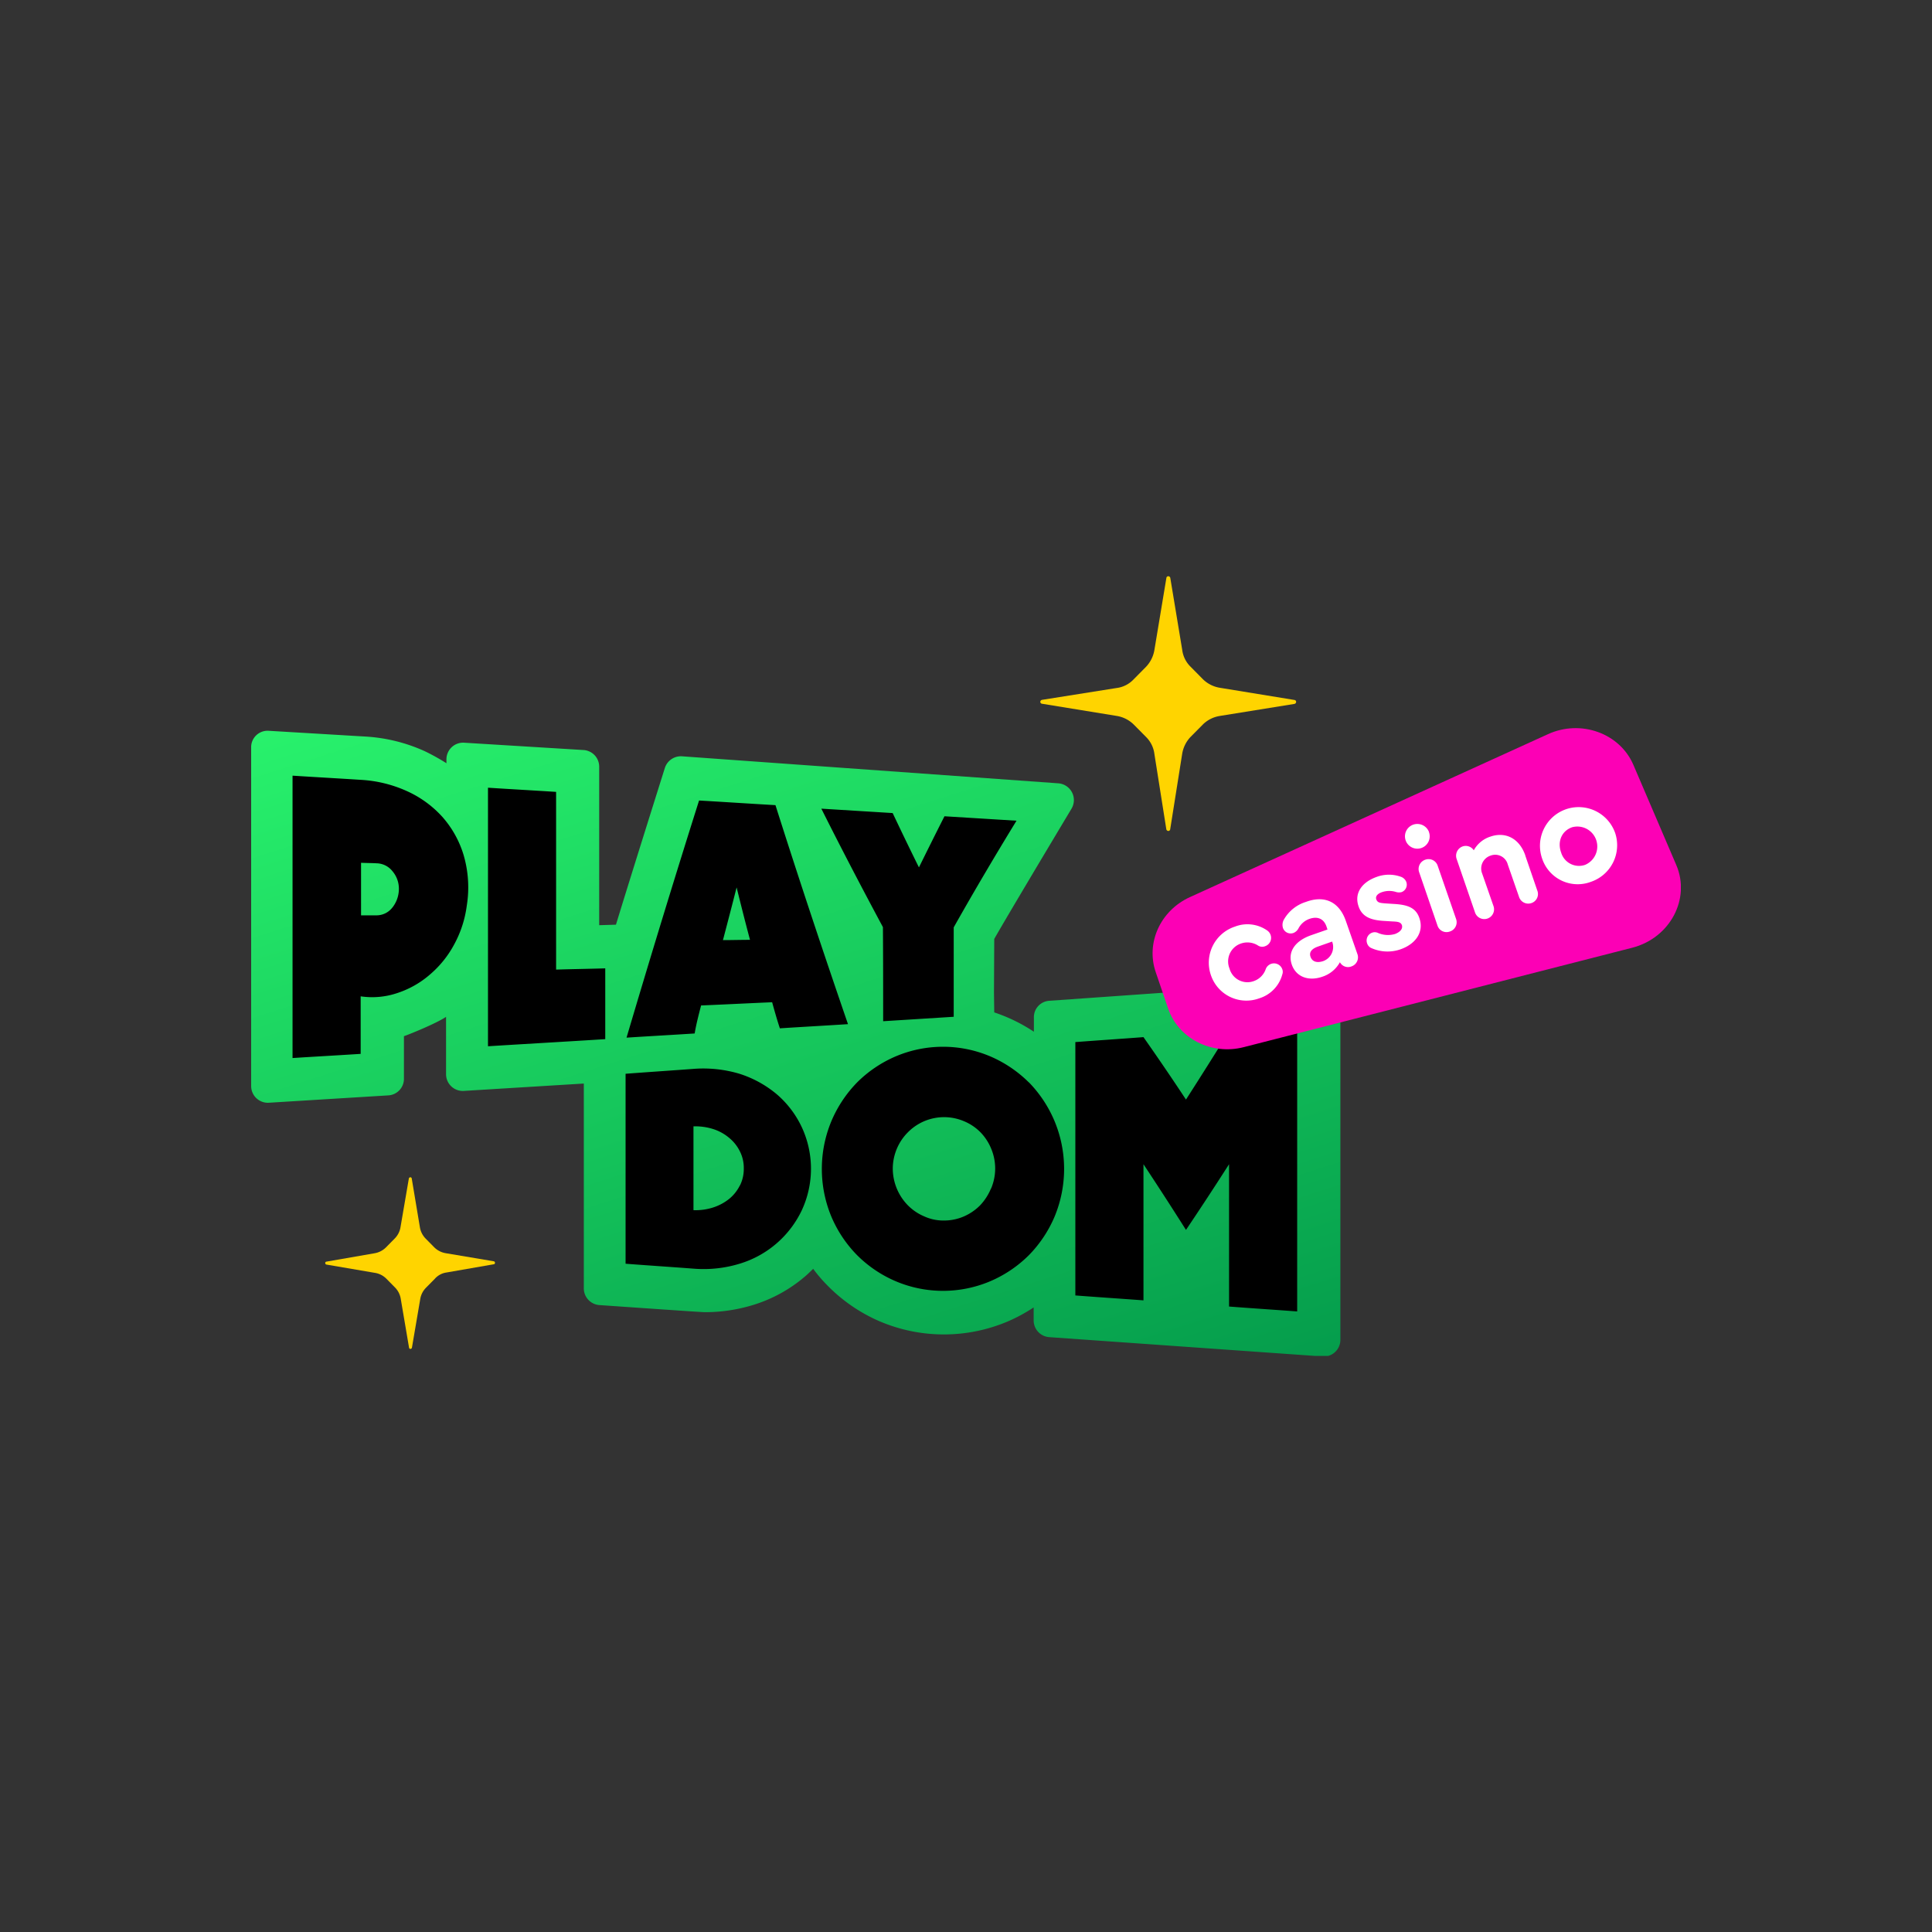 <svg id="Layer_1" data-name="Layer 1" xmlns="http://www.w3.org/2000/svg" xmlns:xlink="http://www.w3.org/1999/xlink" viewBox="0 0 500 500"><rect x="0" y="0" width="500" height="500" fill="#333333" stroke="none"/><defs><style>.cls-1{fill:none;}.cls-2{clip-path:url(#clip-path);}.cls-3{fill:url(#linear-gradient);}.cls-4{fill:#fc00b5;}.cls-5{fill:#fff;}.cls-6{fill:#ffd400;}</style><clipPath id="clip-path"><rect class="cls-1" x="65" y="149.09" width="370" height="201.82"/></clipPath><linearGradient id="linear-gradient" x1="158.21" y1="-4342.48" x2="252.17" y2="-4636.85" gradientTransform="matrix(1, 0, 0, -1, 0, -4222.43)" gradientUnits="userSpaceOnUse"><stop offset="0" stop-color="#2eff71"/><stop offset="0.51" stop-color="#16c75c"/><stop offset="0.82" stop-color="#08a54f"/><stop offset="1" stop-color="#009148"/></linearGradient></defs><title>3543_500x500_dark</title><g class="cls-2"><path class="cls-3" d="M342.42,254l-70.85,5a4.25,4.25,0,0,0-4,4.32v3.69a43.24,43.24,0,0,0-10.26-5l-.07-5.09.07-13.93c3.52-6.17,14.29-24.17,20-33.71a4.35,4.35,0,0,0-3.33-6.55l-97.5-7a4.36,4.36,0,0,0-4.41,3c-2.64,8.4-9.7,30.85-12.66,40.58l-4.34.13v-41a4.32,4.32,0,0,0-4-4.33l-31-1.9a4.31,4.31,0,0,0-4.53,4.32v1a54.22,54.22,0,0,0-5.61-3.12,43.16,43.16,0,0,0-15.68-3.81l-24.69-1.47A4.25,4.25,0,0,0,65,193.55v87.52a4.32,4.32,0,0,0,4.54,4.32l31-1.91a4.29,4.29,0,0,0,4-4.32v-11c.7-.2,8.19-3.18,10.9-5V278a4.33,4.33,0,0,0,4.53,4.33l31.12-1.91v53a4.34,4.34,0,0,0,4,4.33c8.25.57,26.39,1.84,27.27,1.84a42.5,42.5,0,0,0,12.47-1.84,37.55,37.55,0,0,0,13.48-7.38c.76-.64,1.45-1.34,2.14-2a38.9,38.9,0,0,0,3.9,4.52,42.38,42.38,0,0,0,13.36,9.09,42.37,42.37,0,0,0,33.12,0,42.54,42.54,0,0,0,6.68-3.62v3.37a4.34,4.34,0,0,0,4,4.32l70.79,5a4.3,4.3,0,0,0,4.59-4.33V258.36A4.13,4.13,0,0,0,342.42,254Z"/><path d="M114.44,211.36a27.7,27.7,0,0,0-9.26-6.68,33.26,33.26,0,0,0-11.84-2.86c-5.86-.38-11.71-.7-17.63-1.08v73.08c5.86-.38,11.71-.7,17.63-1.08V257.85a20.26,20.26,0,0,0,9.57-.88,24.45,24.45,0,0,0,8.38-4.78,26.82,26.82,0,0,0,6.24-7.75,28.57,28.57,0,0,0,3.27-10.05,29.78,29.78,0,0,0-.82-13.11A26.33,26.33,0,0,0,114.44,211.36Zm-12.91,23.53a5.17,5.17,0,0,1-4.09,2h-4v-13.6c1.32.06,2.7.06,4,.13a5.36,5.36,0,0,1,4.09,2,7,7,0,0,1,1.7,4.77,7.81,7.81,0,0,1-1.7,4.71Zm42.39-29.95c-5.86-.38-11.72-.7-17.63-1.08v66.91c10.13-.63,20.21-1.2,30.35-1.84V250.61c-4.22.13-8.5.19-12.72.32Zm37.52,55.27c6.11-.25,12.22-.57,18.39-.83.63,2.29,1.26,4.52,2,6.75,5.85-.38,11.71-.7,17.63-1.08-6.23-18.13-12.53-37-18.77-56.68-6.61-.38-13.22-.82-19.77-1.2q-9.36,29.57-18.77,61.37c5.86-.38,11.71-.7,17.63-1.08C180.18,265.05,180.82,262.63,181.44,260.21Zm9.2-30.53c1.13,4.58,2.27,9.1,3.46,13.55-2.33,0-4.66.07-7,.07,1.2-4.58,2.39-9.1,3.53-13.62Zm37.92,34.61,18.26-1.15V240c5.42-9.61,10.84-18.76,16.25-27.6l-18.64-1.15c-2.2,4.32-4.41,8.78-6.61,13.23-2.27-4.58-4.54-9.29-6.8-14.06l-18.46-1.14c5.29,10.56,10.65,20.8,15.94,30.66.06,8.14.06,16.28.06,24.35ZM201,283.17a28.35,28.35,0,0,0-9.63-5.28,32.74,32.74,0,0,0-11.84-1.27c-5.86.44-11.72.82-17.63,1.27v49.16c5.85.45,11.71.83,17.63,1.28a31.88,31.88,0,0,0,11.84-1.27,26.17,26.17,0,0,0,16.12-13.81,25.51,25.51,0,0,0,0-21.56,25.49,25.49,0,0,0-6.49-8.52Zm-9.51,23.59a10.47,10.47,0,0,1-2.77,3.5,12.94,12.94,0,0,1-4.15,2.23,14.89,14.89,0,0,1-5.1.7V291.5a15.31,15.31,0,0,1,5.1.7,12,12,0,0,1,4.15,2.29,10.47,10.47,0,0,1,2.77,3.5,9.44,9.44,0,0,1,1,4.39A9.6,9.6,0,0,1,191.52,306.76Zm126.59-39.87c-3.72,6-7.43,11.89-11.15,17.68-3.65-5.54-7.3-10.88-11-16.16-5.86.45-11.71.83-17.63,1.28v65.57c5.86.45,11.71.83,17.63,1.27V301.3q5.49,8.29,11,17,5.58-8.29,11.15-17v36.83c5.86.45,11.71.83,17.63,1.27V265.61c-5.86.45-11.77.83-17.63,1.28Zm-51.82,13.23a32.16,32.16,0,0,0-10-6.74,31.32,31.32,0,0,0-24.43,0,31.83,31.83,0,0,0-10,6.74,32.33,32.33,0,0,0-6.68,10.06,32.16,32.16,0,0,0,0,24.67,32,32,0,0,0,6.68,10,31.66,31.66,0,0,0,10,6.74,31.32,31.32,0,0,0,24.43,0,31.82,31.82,0,0,0,10-6.74,32.14,32.14,0,0,0,6.67-10,32.16,32.16,0,0,0,0-24.67A32.3,32.3,0,0,0,266.29,280.12Zm-9.83,27.55a14.25,14.25,0,0,1-2.77,4.26,13.49,13.49,0,0,1-4.16,2.86,12.93,12.93,0,0,1-5.16,1.08,12,12,0,0,1-5.17-1.08,13.18,13.18,0,0,1-4.22-2.86,13.67,13.67,0,0,1-3.9-9.48A13.38,13.38,0,0,1,235,293a13.16,13.16,0,0,1,14.55-2.8,12.85,12.85,0,0,1,4.16,2.8,13.25,13.25,0,0,1,2.77,4.19,13.24,13.24,0,0,1,0,10.43Z"/><path class="cls-4" d="M422.47,245.26,321.89,271c-8.37,2.16-16.94-2.23-19.58-10l-3.21-9.41c-2.59-7.57,1.19-15.9,8.81-19.4L400.62,190c8.5-3.88,18.58-.25,22.1,7.95l11.09,25.89C437.58,232.61,432.23,242.72,422.47,245.26Z"/><path class="cls-5" d="M313.39,252.39a9.83,9.83,0,0,1,6.23-12.59,8.94,8.94,0,0,1,8.32,1,2.32,2.32,0,0,1,.88,1.14,2.28,2.28,0,0,1-1.39,2.93,2,2,0,0,1-1.89-.19,5.11,5.11,0,0,0-4.34-.51,4.88,4.88,0,0,0-3,6.49,4.8,4.8,0,0,0,6.3,3.24,5,5,0,0,0,3.08-3.12,2.28,2.28,0,0,1,4.28.07,1.9,1.9,0,0,1,0,1.33,8.87,8.87,0,0,1-5.92,6.17A9.68,9.68,0,0,1,313.39,252.39Zm34.89-14.12,3,8.59a2.48,2.48,0,0,1-1.51,3.24,2.37,2.37,0,0,1-3-1.08,8,8,0,0,1-4.54,3.75c-3.65,1.27-6.86,0-7.93-3.18s.75-6,4.85-7.5l4.4-1.53-.25-.76c-.69-2-2.26-2.74-4.4-2a5.16,5.16,0,0,0-2.9,2.55,2.61,2.61,0,0,1-1.2,1.08,2.11,2.11,0,0,1-2.77-1.27,2.78,2.78,0,0,1,.31-2.29,9.93,9.93,0,0,1,5.61-4.45C342.86,231.59,346.58,233.44,348.28,238.27Zm-3.46,5.6-.07-.19L341,245c-1.57.58-2.27,1.46-1.82,2.67s1.63,1.59,3.21,1.08A3.87,3.87,0,0,0,344.82,243.87ZM355,245.4a2,2,0,0,1-1.2-1.28,2.16,2.16,0,0,1,1.26-2.73,2,2,0,0,1,1.58.06,6.48,6.48,0,0,0,4.41.26c1.19-.45,2.07-1.27,1.76-2.29-.32-.83-1.13-.89-2.39-.95l-2.14-.13c-3.41-.19-5.74-1-6.68-3.76-1.2-3.43.88-6.29,4.66-7.63a9.14,9.14,0,0,1,6.23-.06,2.32,2.32,0,0,1,1.45,1.33,2.05,2.05,0,0,1-1.26,2.67,2.74,2.74,0,0,1-1.44-.06,5.84,5.84,0,0,0-3.6.06c-1.13.39-1.76,1.09-1.44,1.91s.94.89,2.39,1l1.95.13c3.59.19,5.86.88,6.8,3.68,1.26,3.69-1.07,6.75-4.91,8.08A10.24,10.24,0,0,1,355,245.4Zm14.8-30.09a3.2,3.2,0,1,1-4-1.91A3.23,3.23,0,0,1,369.82,215.31Zm2.2,24.17L367.3,225.8a2.53,2.53,0,0,1,1.57-3.31,2.48,2.48,0,0,1,3.21,1.59l4.73,13.68a2.52,2.52,0,0,1-1.58,3.31A2.46,2.46,0,0,1,372,239.48Zm22.74-18.07,3.09,9a2.47,2.47,0,0,1-1.51,3.31,2.51,2.51,0,0,1-3.21-1.65l-2.9-8.34a3.36,3.36,0,0,0-4.47-2.29,3.51,3.51,0,0,0-2.15,4.65l2.9,8.33a2.53,2.53,0,1,1-4.78,1.65L377,222.37a2.56,2.56,0,0,1,1.51-3.31,2.47,2.47,0,0,1,2.9,1,7.53,7.53,0,0,1,4.35-3.56C389.66,215.18,393.25,217,394.76,221.41ZM418,215.57a10,10,0,0,1-6.29,12.65,9.69,9.69,0,0,1-12.6-6A10,10,0,0,1,418,215.57Zm-14,5a4.82,4.82,0,0,0,6.23,3.25,5.16,5.16,0,0,0-3.33-9.74C404.2,215,403,217.73,404,220.59Z"/><path class="cls-6" d="M115.38,329.35l12.41-2.16a.35.35,0,0,0,.31-.38.4.4,0,0,0-.31-.39l-12.41-2.09a5.47,5.47,0,0,1-3-1.53l-2.2-2.23a5.44,5.44,0,0,1-1.52-3L106.56,305a.36.36,0,0,0-.38-.32.4.4,0,0,0-.37.32l-2.15,12.53a5.39,5.39,0,0,1-1.51,3l-2.26,2.29a5.47,5.47,0,0,1-3,1.53l-12.41,2.16a.35.35,0,0,0-.31.38.39.39,0,0,0,.31.38L97,329.41a5.34,5.34,0,0,1,3,1.53l2.2,2.23a5.41,5.41,0,0,1,1.52,3l2.14,12.6a.35.35,0,0,0,.37.32.4.4,0,0,0,.38-.32l2.14-12.53a5.41,5.41,0,0,1,1.52-3l2.26-2.29A4.92,4.92,0,0,1,115.38,329.35ZM315.72,185.28,335,182.17a.55.55,0,0,0,.44-.51.49.49,0,0,0-.44-.51L315.72,178a8.11,8.11,0,0,1-4.35-2.16l-3.27-3.31a7.39,7.39,0,0,1-2.15-4.39l-3.08-18.57a.53.53,0,0,0-.5-.44.49.49,0,0,0-.51.44l-3.09,18.57a8.27,8.27,0,0,1-2.14,4.39l-3.33,3.37a7.3,7.3,0,0,1-4.35,2.16l-19.27,3.06a.54.54,0,0,0-.45.5.5.5,0,0,0,.45.51L289,185.28a8.11,8.11,0,0,1,4.34,2.16l3.28,3.31a7.49,7.49,0,0,1,2.14,4.39l3.08,19.46a.55.55,0,0,0,.51.45.49.49,0,0,0,.5-.45l3.09-19.46a8.27,8.27,0,0,1,2.14-4.39l3.34-3.37a8,8,0,0,1,4.34-2.1Z"/></g></svg>